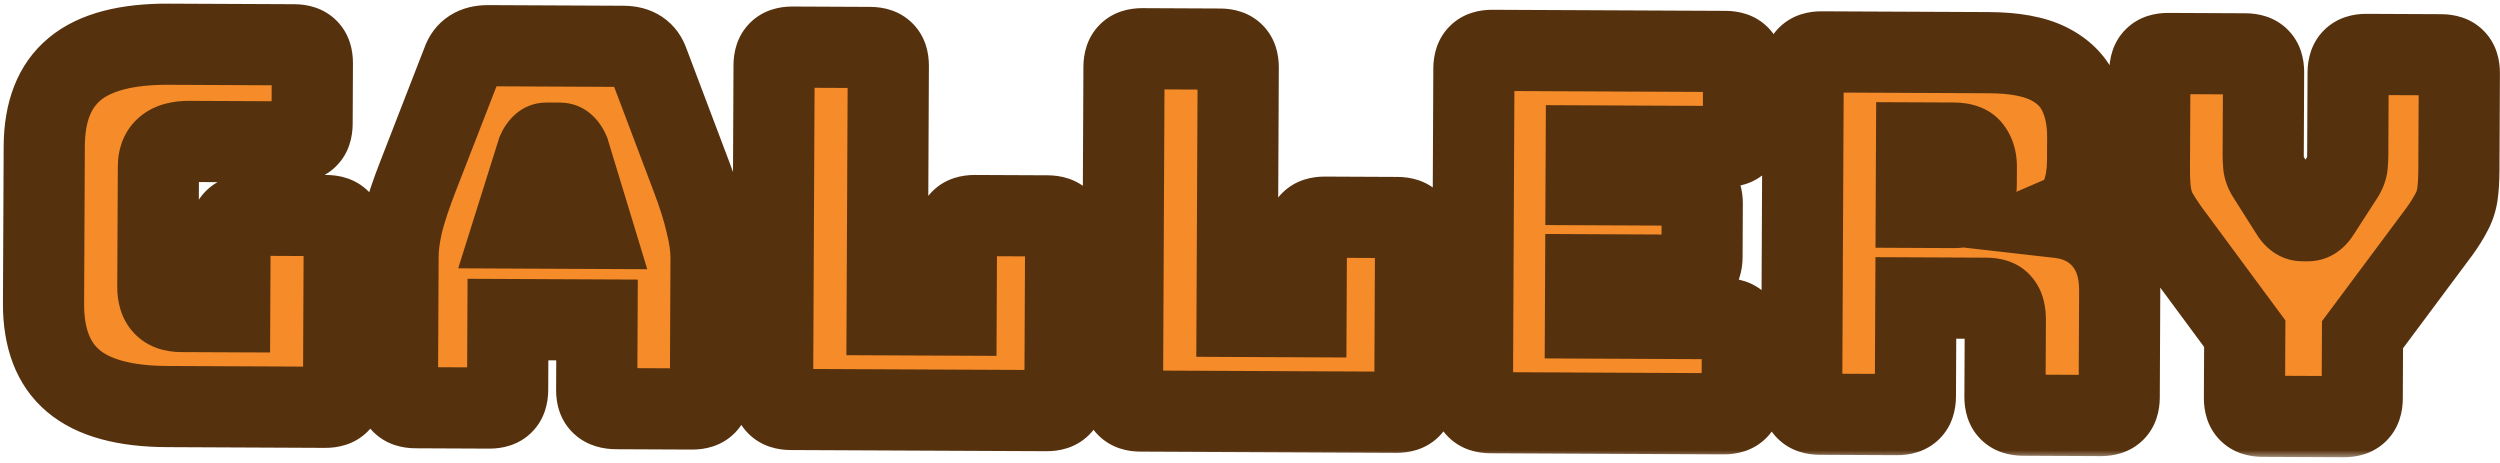 <svg width="308" height="57" viewBox="0 0 308 57" fill="none" xmlns="http://www.w3.org/2000/svg">
<mask id="path-1-outside-1_41_260" maskUnits="userSpaceOnUse" x="-0.316" y="-0.009" width="309.252" height="56.434" fill="black">
<rect fill="white" x="-0.316" y="-0.009" width="309.252" height="56.434"/>
<path d="M40.085 50.178L20.555 50.087C15.347 50.063 11.508 49.011 9.038 46.933C6.567 44.855 5.342 41.667 5.362 37.368L5.452 18.024C5.472 13.726 6.727 10.549 9.216 8.494C11.706 6.439 15.555 5.423 20.762 5.447L36.262 5.519C37.75 5.526 38.491 6.274 38.484 7.762L38.449 15.264C38.442 16.752 37.695 17.492 36.207 17.485L23.311 17.425C20.79 17.414 19.524 18.441 19.515 20.508L19.446 35.325C19.436 37.351 20.382 38.368 22.284 38.377L28.298 38.405L28.343 28.733C28.349 27.245 29.097 26.504 30.585 26.511L40.195 26.556C41.683 26.563 42.423 27.31 42.416 28.798L42.327 47.956C42.32 49.444 41.573 50.184 40.085 50.178ZM62.54 48.05C62.533 49.538 61.785 50.278 60.297 50.271L51.183 50.229C49.695 50.222 48.955 49.475 48.962 47.987L49.038 31.619C49.044 30.379 49.236 28.954 49.616 27.344C50.036 25.733 50.665 23.856 51.502 21.71L56.961 7.661C57.422 6.3 58.479 5.622 60.133 5.63L76.81 5.708C78.422 5.715 79.453 6.402 79.901 7.768L85.23 21.867C86.046 24.02 86.637 25.904 87.001 27.517C87.407 29.131 87.607 30.558 87.601 31.798L87.525 48.166C87.518 49.654 86.771 50.394 85.283 50.388L75.921 50.344C74.309 50.337 73.507 49.589 73.513 48.101L73.554 39.421L62.58 39.37L62.54 48.05ZM66.21 18.678L63.252 28.089L72.986 28.134L70.116 18.697C69.83 17.993 69.439 17.64 68.943 17.637L67.393 17.63C66.897 17.628 66.503 17.977 66.21 18.678ZM128.96 50.59L97.402 50.444C95.914 50.437 95.173 49.689 95.18 48.201L95.367 8.026C95.374 6.538 96.121 5.797 97.609 5.804L107.219 5.849C108.707 5.856 109.448 6.603 109.441 8.091L109.298 38.781L117.792 38.82L117.839 28.776C117.846 27.288 118.593 26.548 120.081 26.555L129.071 26.597C130.559 26.604 131.3 27.351 131.293 28.839L131.202 48.369C131.195 49.857 130.448 50.597 128.96 50.59ZM172.069 50.791L140.511 50.644C139.023 50.637 138.282 49.89 138.289 48.402L138.476 8.226C138.483 6.738 139.23 5.998 140.718 6.004L150.328 6.049C151.816 6.056 152.557 6.803 152.55 8.291L152.407 38.981L160.901 39.02L160.948 28.977C160.955 27.489 161.702 26.748 163.19 26.755L172.18 26.797C173.668 26.804 174.408 27.551 174.402 29.039L174.311 48.569C174.304 50.057 173.556 50.797 172.069 50.791ZM212.387 50.978L183.62 50.844C182.132 50.837 181.391 50.09 181.398 48.602L181.585 8.426C181.592 6.938 182.339 6.198 183.827 6.205L212.595 6.338C214.083 6.345 214.823 7.093 214.816 8.581L214.783 15.835C214.776 17.323 214.028 18.063 212.54 18.056L195.429 17.977L195.406 22.751L207.496 22.807C208.984 22.814 209.725 23.561 209.718 25.049L209.687 31.683C209.68 33.171 208.933 33.911 207.445 33.905L195.355 33.849L195.33 39.18L212.442 39.26C213.93 39.267 214.67 40.014 214.663 41.502L214.63 48.756C214.623 50.244 213.875 50.985 212.387 50.978ZM233.734 51.077L224.186 51.033C222.698 51.026 221.957 50.278 221.964 48.79L222.151 8.615C222.158 7.127 222.905 6.386 224.393 6.393L245.039 6.489C248.139 6.503 250.575 6.949 252.349 7.825C254.122 8.701 255.377 9.926 256.114 11.5C256.851 13.033 257.214 14.833 257.205 16.899L257.191 19.752C257.183 21.488 256.928 22.954 256.427 24.15C255.925 25.346 255.012 26.231 253.687 26.803C255.959 27.062 257.773 27.98 259.13 29.557C260.487 31.134 261.159 33.224 261.147 35.828L261.086 48.972C261.079 50.46 260.331 51.2 258.843 51.194L249.233 51.149C247.745 51.142 247.005 50.395 247.012 48.907L247.056 39.421C247.06 38.47 246.877 37.787 246.507 37.372C246.179 36.957 245.58 36.748 244.712 36.744L236.032 36.703L235.976 48.855C235.969 50.343 235.222 51.084 233.734 51.077ZM236.121 17.608L236.084 25.544L240.734 25.565C241.809 25.57 242.533 25.305 242.908 24.769C243.283 24.192 243.472 23.491 243.476 22.664L243.485 20.556C243.489 19.729 243.306 19.046 242.937 18.507C242.568 17.927 241.846 17.634 240.771 17.629L236.121 17.608ZM288.782 51.333L278.738 51.286C277.25 51.279 276.51 50.532 276.517 49.044L276.554 41.108L267.127 28.354C266.511 27.483 266.018 26.716 265.649 26.053C265.322 25.39 265.098 24.666 264.977 23.88C264.857 23.052 264.8 21.998 264.806 20.717L264.861 8.813C264.868 7.325 265.616 6.585 267.104 6.591L276.652 6.636C278.14 6.643 278.88 7.39 278.873 8.878L278.826 19.046C278.824 19.459 278.843 19.893 278.882 20.348C278.921 20.762 279.085 21.197 279.372 21.652L282.203 26.13C282.613 26.834 283.108 27.188 283.686 27.191L284.306 27.194C284.885 27.196 285.383 26.847 285.799 26.146L288.672 21.696C288.963 21.242 289.131 20.809 289.174 20.396C289.217 19.942 289.24 19.508 289.242 19.094L289.289 8.926C289.296 7.438 290.044 6.698 291.532 6.705L300.769 6.748C302.257 6.755 302.998 7.502 302.991 8.99L302.936 20.894C302.93 22.175 302.863 23.229 302.735 24.055C302.607 24.84 302.356 25.562 301.981 26.222C301.647 26.881 301.168 27.644 300.544 28.509L291.061 41.237L291.025 49.111C291.018 50.599 290.27 51.34 288.782 51.333Z"/>
</mask>
<path d="M40.085 50.178L20.555 50.087C15.347 50.063 11.508 49.011 9.038 46.933C6.567 44.855 5.342 41.667 5.362 37.368L5.452 18.024C5.472 13.726 6.727 10.549 9.216 8.494C11.706 6.439 15.555 5.423 20.762 5.447L36.262 5.519C37.75 5.526 38.491 6.274 38.484 7.762L38.449 15.264C38.442 16.752 37.695 17.492 36.207 17.485L23.311 17.425C20.79 17.414 19.524 18.441 19.515 20.508L19.446 35.325C19.436 37.351 20.382 38.368 22.284 38.377L28.298 38.405L28.343 28.733C28.349 27.245 29.097 26.504 30.585 26.511L40.195 26.556C41.683 26.563 42.423 27.31 42.416 28.798L42.327 47.956C42.32 49.444 41.573 50.184 40.085 50.178ZM62.54 48.05C62.533 49.538 61.785 50.278 60.297 50.271L51.183 50.229C49.695 50.222 48.955 49.475 48.962 47.987L49.038 31.619C49.044 30.379 49.236 28.954 49.616 27.344C50.036 25.733 50.665 23.856 51.502 21.71L56.961 7.661C57.422 6.3 58.479 5.622 60.133 5.63L76.81 5.708C78.422 5.715 79.453 6.402 79.901 7.768L85.23 21.867C86.046 24.02 86.637 25.904 87.001 27.517C87.407 29.131 87.607 30.558 87.601 31.798L87.525 48.166C87.518 49.654 86.771 50.394 85.283 50.388L75.921 50.344C74.309 50.337 73.507 49.589 73.513 48.101L73.554 39.421L62.58 39.37L62.54 48.05ZM66.21 18.678L63.252 28.089L72.986 28.134L70.116 18.697C69.83 17.993 69.439 17.64 68.943 17.637L67.393 17.63C66.897 17.628 66.503 17.977 66.21 18.678ZM128.96 50.59L97.402 50.444C95.914 50.437 95.173 49.689 95.18 48.201L95.367 8.026C95.374 6.538 96.121 5.797 97.609 5.804L107.219 5.849C108.707 5.856 109.448 6.603 109.441 8.091L109.298 38.781L117.792 38.82L117.839 28.776C117.846 27.288 118.593 26.548 120.081 26.555L129.071 26.597C130.559 26.604 131.3 27.351 131.293 28.839L131.202 48.369C131.195 49.857 130.448 50.597 128.96 50.59ZM172.069 50.791L140.511 50.644C139.023 50.637 138.282 49.89 138.289 48.402L138.476 8.226C138.483 6.738 139.23 5.998 140.718 6.004L150.328 6.049C151.816 6.056 152.557 6.803 152.55 8.291L152.407 38.981L160.901 39.02L160.948 28.977C160.955 27.489 161.702 26.748 163.19 26.755L172.18 26.797C173.668 26.804 174.408 27.551 174.402 29.039L174.311 48.569C174.304 50.057 173.556 50.797 172.069 50.791ZM212.387 50.978L183.62 50.844C182.132 50.837 181.391 50.09 181.398 48.602L181.585 8.426C181.592 6.938 182.339 6.198 183.827 6.205L212.595 6.338C214.083 6.345 214.823 7.093 214.816 8.581L214.783 15.835C214.776 17.323 214.028 18.063 212.54 18.056L195.429 17.977L195.406 22.751L207.496 22.807C208.984 22.814 209.725 23.561 209.718 25.049L209.687 31.683C209.68 33.171 208.933 33.911 207.445 33.905L195.355 33.849L195.33 39.18L212.442 39.26C213.93 39.267 214.67 40.014 214.663 41.502L214.63 48.756C214.623 50.244 213.875 50.985 212.387 50.978ZM233.734 51.077L224.186 51.033C222.698 51.026 221.957 50.278 221.964 48.79L222.151 8.615C222.158 7.127 222.905 6.386 224.393 6.393L245.039 6.489C248.139 6.503 250.575 6.949 252.349 7.825C254.122 8.701 255.377 9.926 256.114 11.5C256.851 13.033 257.214 14.833 257.205 16.899L257.191 19.752C257.183 21.488 256.928 22.954 256.427 24.15C255.925 25.346 255.012 26.231 253.687 26.803C255.959 27.062 257.773 27.98 259.13 29.557C260.487 31.134 261.159 33.224 261.147 35.828L261.086 48.972C261.079 50.46 260.331 51.2 258.843 51.194L249.233 51.149C247.745 51.142 247.005 50.395 247.012 48.907L247.056 39.421C247.06 38.47 246.877 37.787 246.507 37.372C246.179 36.957 245.58 36.748 244.712 36.744L236.032 36.703L235.976 48.855C235.969 50.343 235.222 51.084 233.734 51.077ZM236.121 17.608L236.084 25.544L240.734 25.565C241.809 25.57 242.533 25.305 242.908 24.769C243.283 24.192 243.472 23.491 243.476 22.664L243.485 20.556C243.489 19.729 243.306 19.046 242.937 18.507C242.568 17.927 241.846 17.634 240.771 17.629L236.121 17.608ZM288.782 51.333L278.738 51.286C277.25 51.279 276.51 50.532 276.517 49.044L276.554 41.108L267.127 28.354C266.511 27.483 266.018 26.716 265.649 26.053C265.322 25.39 265.098 24.666 264.977 23.88C264.857 23.052 264.8 21.998 264.806 20.717L264.861 8.813C264.868 7.325 265.616 6.585 267.104 6.591L276.652 6.636C278.14 6.643 278.88 7.39 278.873 8.878L278.826 19.046C278.824 19.459 278.843 19.893 278.882 20.348C278.921 20.762 279.085 21.197 279.372 21.652L282.203 26.13C282.613 26.834 283.108 27.188 283.686 27.191L284.306 27.194C284.885 27.196 285.383 26.847 285.799 26.146L288.672 21.696C288.963 21.242 289.131 20.809 289.174 20.396C289.217 19.942 289.24 19.508 289.242 19.094L289.289 8.926C289.296 7.438 290.044 6.698 291.532 6.705L300.769 6.748C302.257 6.755 302.998 7.502 302.991 8.99L302.936 20.894C302.93 22.175 302.863 23.229 302.735 24.055C302.607 24.84 302.356 25.562 301.981 26.222C301.647 26.881 301.168 27.644 300.544 28.509L291.061 41.237L291.025 49.111C291.018 50.599 290.27 51.34 288.782 51.333Z" fill="#F58C29"/>
<path d="M9.038 46.933L12.257 43.107L12.257 43.107L9.038 46.933ZM9.216 8.494L12.399 12.35L9.216 8.494ZM28.298 38.405L28.274 43.405L33.274 43.428L33.297 38.428L28.298 38.405ZM40.085 50.178L40.108 45.178L20.578 45.087L20.555 50.087L20.532 55.087L40.062 55.178L40.085 50.178ZM20.555 50.087L20.578 45.087C15.87 45.065 13.426 44.091 12.257 43.107L9.038 46.933L5.819 50.76C9.59 53.932 14.825 55.06 20.532 55.087L20.555 50.087ZM9.038 46.933L12.257 43.107C11.269 42.277 10.347 40.73 10.362 37.391L5.362 37.368L0.362 37.345C0.338 42.603 1.865 47.434 5.819 50.76L9.038 46.933ZM5.362 37.368L10.362 37.391L10.452 18.048L5.452 18.024L0.452 18.001L0.362 37.345L5.362 37.368ZM5.452 18.024L10.452 18.048C10.467 14.709 11.405 13.171 12.399 12.35L9.216 8.494L6.033 4.638C2.049 7.927 0.476 12.743 0.452 18.001L5.452 18.024ZM9.216 8.494L12.399 12.35C13.578 11.377 16.03 10.425 20.739 10.447L20.762 5.447L20.786 0.447C15.079 0.421 9.834 1.501 6.033 4.638L9.216 8.494ZM20.762 5.447L20.739 10.447L36.239 10.519L36.262 5.519L36.286 0.519L20.786 0.447L20.762 5.447ZM36.262 5.519L36.239 10.519C36.212 10.519 35.274 10.505 34.382 9.604C33.49 8.704 33.484 7.765 33.484 7.738L38.484 7.762L43.484 7.785C43.491 6.27 43.118 4.214 41.486 2.566C39.853 0.918 37.8 0.526 36.286 0.519L36.262 5.519ZM38.484 7.762L33.484 7.738L33.449 15.24L38.449 15.264L43.449 15.287L43.484 7.785L38.484 7.762ZM38.449 15.264L33.449 15.24C33.449 15.214 33.464 14.275 34.364 13.383C35.265 12.491 36.203 12.485 36.23 12.485L36.207 17.485L36.184 22.485C37.698 22.492 39.754 22.12 41.402 20.487C43.05 18.854 43.442 16.802 43.449 15.287L38.449 15.264ZM36.207 17.485L36.23 12.485L23.334 12.425L23.311 17.425L23.288 22.425L36.184 22.485L36.207 17.485ZM23.311 17.425L23.334 12.425C21.518 12.417 19.225 12.758 17.319 14.306C15.223 16.008 14.524 18.389 14.515 20.485L19.515 20.508L24.515 20.531C24.515 20.513 24.517 20.725 24.38 21.058C24.23 21.421 23.971 21.785 23.622 22.069C22.983 22.588 22.583 22.422 23.288 22.425L23.311 17.425ZM19.515 20.508L14.515 20.485L14.446 35.302L19.446 35.325L24.446 35.349L24.515 20.531L19.515 20.508ZM19.446 35.325L14.446 35.302C14.438 37.01 14.822 39.223 16.487 41.013C18.207 42.862 20.455 43.368 22.26 43.377L22.284 38.377L22.307 33.377C22.21 33.376 23.035 33.37 23.809 34.202C24.528 34.975 24.444 35.667 24.446 35.349L19.446 35.325ZM22.284 38.377L22.26 43.377L28.274 43.405L28.298 38.405L28.321 33.405L22.307 33.377L22.284 38.377ZM28.298 38.405L33.297 38.428L33.342 28.756L28.343 28.733L23.343 28.71L23.298 38.382L28.298 38.405ZM28.343 28.733L33.342 28.756C33.342 28.783 33.328 29.721 32.427 30.613C31.527 31.506 30.588 31.511 30.562 31.511L30.585 26.511L30.608 21.511C29.093 21.504 27.037 21.877 25.389 23.509C23.741 25.142 23.35 27.195 23.343 28.71L28.343 28.733ZM30.585 26.511L30.562 31.511L40.172 31.556L40.195 26.556L40.218 21.556L30.608 21.511L30.585 26.511ZM40.195 26.556L40.172 31.556C40.145 31.556 39.206 31.541 38.314 30.641C37.422 29.74 37.416 28.802 37.416 28.775L42.416 28.798L47.416 28.821C47.423 27.307 47.051 25.25 45.418 23.602C43.785 21.954 41.733 21.563 40.218 21.556L40.195 26.556ZM42.416 28.798L37.416 28.775L37.327 47.933L42.327 47.956L47.327 47.979L47.416 28.821L42.416 28.798ZM42.327 47.956L37.327 47.933C37.328 47.906 37.342 46.968 38.242 46.075C39.143 45.183 40.081 45.178 40.108 45.178L40.085 50.178L40.062 55.178C41.577 55.184 43.633 54.812 45.281 53.179C46.929 51.547 47.32 49.494 47.327 47.979L42.327 47.956ZM49.616 27.344L44.778 26.079L44.763 26.138L44.749 26.197L49.616 27.344ZM51.502 21.71L56.16 23.527L56.162 23.521L51.502 21.71ZM56.961 7.661L61.622 9.473L61.662 9.369L61.697 9.265L56.961 7.661ZM79.901 7.768L75.15 9.327L75.185 9.432L75.224 9.536L79.901 7.768ZM85.23 21.867L80.552 23.635L80.554 23.64L85.23 21.867ZM87.001 27.517L82.124 28.619L82.137 28.678L82.152 28.737L87.001 27.517ZM73.554 39.421L78.554 39.444L78.577 34.444L73.577 34.421L73.554 39.421ZM62.58 39.37L62.603 34.37L57.603 34.347L57.58 39.347L62.58 39.37ZM66.21 18.678L61.596 16.753L61.508 16.963L61.44 17.179L66.21 18.678ZM63.252 28.089L58.482 26.59L56.45 33.057L63.229 33.089L63.252 28.089ZM72.986 28.134L72.963 33.134L79.743 33.166L77.77 26.679L72.986 28.134ZM70.116 18.697L74.9 17.242L74.834 17.025L74.748 16.814L70.116 18.697ZM62.54 48.05L57.54 48.027C57.54 48 57.554 47.062 58.455 46.169C59.355 45.277 60.294 45.271 60.321 45.272L60.297 50.271L60.274 55.271C61.789 55.278 63.845 54.906 65.493 53.273C67.141 51.64 67.532 49.588 67.54 48.073L62.54 48.05ZM60.297 50.271L60.321 45.272L51.207 45.229L51.183 50.229L51.16 55.229L60.274 55.271L60.297 50.271ZM51.183 50.229L51.207 45.229C51.233 45.229 52.172 45.244 53.064 46.144C53.956 47.045 53.962 47.983 53.962 48.01L48.962 47.987L43.962 47.964C43.955 49.478 44.327 51.534 45.96 53.182C47.593 54.83 49.645 55.222 51.16 55.229L51.183 50.229ZM48.962 47.987L53.962 48.01L54.038 31.642L49.038 31.619L44.038 31.596L43.962 47.964L48.962 47.987ZM49.038 31.619L54.038 31.642C54.041 30.882 54.163 29.846 54.482 28.491L49.616 27.344L44.749 26.197C44.31 28.061 44.046 29.876 44.038 31.596L49.038 31.619ZM49.616 27.344L54.453 28.608C54.81 27.241 55.369 25.555 56.16 23.527L51.502 21.71L46.843 19.894C45.961 22.157 45.263 24.226 44.778 26.079L49.616 27.344ZM51.502 21.71L56.162 23.521L61.622 9.473L56.961 7.661L52.301 5.85L46.841 19.899L51.502 21.71ZM56.961 7.661L61.697 9.265C61.619 9.495 61.361 9.981 60.797 10.343C60.293 10.665 59.947 10.629 60.109 10.63L60.133 5.63L60.156 0.63C58.665 0.623 56.963 0.922 55.403 1.922C53.782 2.96 52.764 4.466 52.225 6.058L56.961 7.661ZM60.133 5.63L60.109 10.63L76.787 10.708L76.81 5.708L76.834 0.708L60.156 0.63L60.133 5.63ZM76.81 5.708L76.787 10.708C76.906 10.708 76.531 10.73 76.019 10.389C75.456 10.014 75.216 9.529 75.15 9.327L79.901 7.768L84.652 6.209C84.137 4.641 83.158 3.13 81.566 2.068C80.023 1.04 78.327 0.715 76.834 0.708L76.81 5.708ZM79.901 7.768L75.224 9.536L80.552 23.635L85.23 21.867L89.907 20.099L84.578 6L79.901 7.768ZM85.23 21.867L80.554 23.64C81.318 25.652 81.827 27.302 82.124 28.619L87.001 27.517L91.878 26.416C91.447 24.505 90.775 22.388 89.904 20.094L85.23 21.867ZM87.001 27.517L82.152 28.737C82.488 30.073 82.605 31.069 82.601 31.775L87.601 31.798L92.601 31.821C92.609 30.048 92.326 28.189 91.85 26.298L87.001 27.517ZM87.601 31.798L82.601 31.775L82.525 48.143L87.525 48.166L92.525 48.189L92.601 31.821L87.601 31.798ZM87.525 48.166L82.525 48.143C82.525 48.116 82.54 47.178 83.441 46.285C84.341 45.393 85.279 45.387 85.306 45.388L85.283 50.388L85.26 55.387C86.775 55.394 88.831 55.022 90.479 53.389C92.127 51.756 92.518 49.704 92.525 48.189L87.525 48.166ZM85.283 50.388L85.306 45.388L75.944 45.344L75.921 50.344L75.898 55.344L85.26 55.387L85.283 50.388ZM75.921 50.344L75.944 45.344C75.814 45.343 76.649 45.309 77.519 46.119C78.464 47 78.514 47.99 78.513 48.124L73.513 48.101L68.513 48.078C68.506 49.7 68.954 51.807 70.702 53.436C72.374 54.994 74.416 55.337 75.898 55.344L75.921 50.344ZM73.513 48.101L78.513 48.124L78.554 39.444L73.554 39.421L68.554 39.398L68.513 48.078L73.513 48.101ZM73.554 39.421L73.577 34.421L62.603 34.37L62.58 39.37L62.557 44.37L73.531 44.421L73.554 39.421ZM62.58 39.37L57.58 39.347L57.54 48.027L62.54 48.05L67.54 48.073L67.58 39.393L62.58 39.37ZM66.21 18.678L61.44 17.179L58.482 26.59L63.252 28.089L68.022 29.588L70.98 20.178L66.21 18.678ZM63.252 28.089L63.229 33.089L72.963 33.134L72.986 28.134L73.009 23.134L63.276 23.089L63.252 28.089ZM72.986 28.134L77.77 26.679L74.9 17.242L70.116 18.697L65.332 20.151L68.203 29.589L72.986 28.134ZM70.116 18.697L74.748 16.814C74.164 15.377 72.489 12.654 68.966 12.637L68.943 17.637L68.92 22.637C67.856 22.632 66.912 22.206 66.257 21.614C65.702 21.113 65.508 20.639 65.484 20.579L70.116 18.697ZM68.943 17.637L68.966 12.637L67.416 12.63L67.393 17.63L67.37 22.63L68.92 22.637L68.943 17.637ZM67.393 17.63L67.416 12.63C63.893 12.614 62.193 15.322 61.596 16.753L66.21 18.678L70.825 20.604C70.8 20.663 70.602 21.136 70.042 21.632C69.381 22.218 68.433 22.635 67.37 22.63L67.393 17.63ZM109.298 38.781L104.298 38.758L104.275 43.758L109.275 43.781L109.298 38.781ZM117.792 38.82L117.769 43.82L122.769 43.843L122.792 38.843L117.792 38.82ZM128.96 50.59L128.983 45.59L97.425 45.444L97.402 50.444L97.379 55.444L128.936 55.59L128.96 50.59ZM97.402 50.444L97.425 45.444C97.452 45.444 98.39 45.458 99.282 46.359C100.175 47.26 100.18 48.198 100.18 48.225L95.18 48.201L90.18 48.178C90.173 49.693 90.546 51.749 92.179 53.397C93.811 55.045 95.864 55.437 97.379 55.444L97.402 50.444ZM95.18 48.201L100.18 48.225L100.367 8.049L95.367 8.026L90.367 8.003L90.18 48.178L95.18 48.201ZM95.367 8.026L100.367 8.049C100.367 8.076 100.352 9.014 99.452 9.906C98.551 10.799 97.613 10.804 97.586 10.804L97.609 5.804L97.632 0.804C96.118 0.797 94.062 1.17 92.414 2.803C90.766 4.435 90.374 6.488 90.367 8.003L95.367 8.026ZM97.609 5.804L97.586 10.804L107.196 10.849L107.219 5.849L107.242 0.849L97.632 0.804L97.609 5.804ZM107.219 5.849L107.196 10.849C107.169 10.849 106.231 10.834 105.339 9.934C104.446 9.033 104.441 8.095 104.441 8.068L109.441 8.091L114.441 8.114C114.448 6.6 114.075 4.544 112.442 2.896C110.81 1.248 108.757 0.856 107.242 0.849L107.219 5.849ZM109.441 8.091L104.441 8.068L104.298 38.758L109.298 38.781L114.298 38.804L114.441 8.114L109.441 8.091ZM109.298 38.781L109.275 43.781L117.769 43.82L117.792 38.82L117.815 33.82L109.321 33.781L109.298 38.781ZM117.792 38.82L122.792 38.843L122.839 28.8L117.839 28.776L112.839 28.753L112.792 38.797L117.792 38.82ZM117.839 28.776L122.839 28.8C122.839 28.826 122.824 29.765 121.924 30.657C121.023 31.549 120.085 31.555 120.058 31.555L120.081 26.555L120.104 21.555C118.59 21.548 116.533 21.92 114.885 23.553C113.237 25.186 112.846 27.238 112.839 28.753L117.839 28.776ZM120.081 26.555L120.058 31.555L129.048 31.596L129.071 26.597L129.094 21.597L120.104 21.555L120.081 26.555ZM129.071 26.597L129.048 31.596C129.021 31.596 128.083 31.582 127.19 30.681C126.298 29.781 126.293 28.842 126.293 28.816L131.293 28.839L136.293 28.862C136.3 27.347 135.927 25.291 134.294 23.643C132.662 21.995 130.609 21.604 129.094 21.597L129.071 26.597ZM131.293 28.839L126.293 28.816L126.202 48.346L131.202 48.369L136.202 48.392L136.293 28.862L131.293 28.839ZM131.202 48.369L126.202 48.346C126.202 48.319 126.217 47.38 127.117 46.488C128.018 45.596 128.956 45.59 128.983 45.59L128.96 50.59L128.936 55.59C130.451 55.597 132.507 55.225 134.155 53.592C135.803 51.959 136.195 49.907 136.202 48.392L131.202 48.369ZM152.407 38.981L147.407 38.958L147.384 43.958L152.384 43.981L152.407 38.981ZM160.901 39.02L160.878 44.02L165.878 44.044L165.901 39.044L160.901 39.02ZM172.069 50.791L172.092 45.791L140.534 45.644L140.511 50.644L140.488 55.644L172.045 55.791L172.069 50.791ZM140.511 50.644L140.534 45.644C140.561 45.644 141.499 45.659 142.391 46.559C143.284 47.46 143.289 48.398 143.289 48.425L138.289 48.402L133.289 48.378C133.282 49.893 133.655 51.949 135.288 53.597C136.92 55.245 138.973 55.637 140.488 55.644L140.511 50.644ZM138.289 48.402L143.289 48.425L143.476 8.249L138.476 8.226L133.476 8.203L133.289 48.378L138.289 48.402ZM138.476 8.226L143.476 8.249C143.476 8.276 143.461 9.214 142.561 10.107C141.66 10.999 140.722 11.005 140.695 11.004L140.718 6.004L140.741 1.004C139.227 0.997 137.17 1.37 135.523 3.003C133.875 4.636 133.483 6.688 133.476 8.203L138.476 8.226ZM140.718 6.004L140.695 11.004L150.305 11.049L150.328 6.049L150.351 1.049L140.741 1.004L140.718 6.004ZM150.328 6.049L150.305 11.049C150.278 11.049 149.34 11.034 148.448 10.134C147.555 9.233 147.55 8.295 147.55 8.268L152.55 8.291L157.55 8.315C157.557 6.8 157.184 4.744 155.551 3.096C153.919 1.448 151.866 1.056 150.351 1.049L150.328 6.049ZM152.55 8.291L147.55 8.268L147.407 38.958L152.407 38.981L157.407 39.004L157.55 8.315L152.55 8.291ZM152.407 38.981L152.384 43.981L160.878 44.02L160.901 39.02L160.924 34.021L152.43 33.981L152.407 38.981ZM160.901 39.02L165.901 39.044L165.948 29L160.948 28.977L155.948 28.953L155.901 38.997L160.901 39.02ZM160.948 28.977L165.948 29C165.948 29.027 165.933 29.965 165.033 30.857C164.132 31.749 163.194 31.755 163.167 31.755L163.19 26.755L163.213 21.755C161.699 21.748 159.642 22.121 157.994 23.753C156.346 25.386 155.955 27.439 155.948 28.953L160.948 28.977ZM163.19 26.755L163.167 31.755L172.157 31.797L172.18 26.797L172.203 21.797L163.213 21.755L163.19 26.755ZM172.18 26.797L172.157 31.797C172.13 31.797 171.192 31.782 170.299 30.882C169.407 29.981 169.401 29.043 169.402 29.016L174.402 29.039L179.401 29.062C179.409 27.548 179.036 25.491 177.403 23.843C175.77 22.195 173.718 21.804 172.203 21.797L172.18 26.797ZM174.402 29.039L169.402 29.016L169.311 48.546L174.311 48.569L179.311 48.592L179.401 29.062L174.402 29.039ZM174.311 48.569L169.311 48.546C169.311 48.519 169.325 47.581 170.226 46.688C171.127 45.796 172.065 45.791 172.092 45.791L172.069 50.791L172.045 55.791C173.56 55.797 175.616 55.425 177.264 53.792C178.912 52.16 179.304 50.107 179.311 48.592L174.311 48.569ZM195.429 17.977L195.452 12.977L190.452 12.954L190.429 17.953L195.429 17.977ZM195.406 22.751L190.406 22.727L190.383 27.727L195.383 27.75L195.406 22.751ZM195.355 33.849L195.378 28.849L190.378 28.825L190.355 33.825L195.355 33.849ZM195.33 39.18L190.33 39.157L190.307 44.157L195.307 44.18L195.33 39.18ZM212.387 50.978L212.411 45.978L183.643 45.844L183.62 50.844L183.597 55.844L212.364 55.978L212.387 50.978ZM183.62 50.844L183.643 45.844C183.67 45.844 184.608 45.859 185.5 46.759C186.392 47.66 186.398 48.598 186.398 48.625L181.398 48.602L176.398 48.579C176.391 50.093 176.764 52.15 178.396 53.797C180.029 55.446 182.082 55.837 183.597 55.844L183.62 50.844ZM181.398 48.602L186.398 48.625L186.585 8.449L181.585 8.426L176.585 8.403L176.398 48.579L181.398 48.602ZM181.585 8.426L186.585 8.449C186.585 8.476 186.57 9.415 185.67 10.307C184.769 11.199 183.831 11.205 183.804 11.205L183.827 6.205L183.85 1.205C182.336 1.198 180.279 1.57 178.631 3.203C176.983 4.836 176.592 6.888 176.585 8.403L181.585 8.426ZM183.827 6.205L183.804 11.205L212.572 11.338L212.595 6.338L212.618 1.338L183.85 1.205L183.827 6.205ZM212.595 6.338L212.572 11.338C212.545 11.338 211.606 11.324 210.714 10.423C209.822 9.523 209.816 8.584 209.816 8.557L214.816 8.581L219.816 8.604C219.823 7.089 219.451 5.033 217.818 3.385C216.185 1.737 214.133 1.345 212.618 1.338L212.595 6.338ZM214.816 8.581L209.816 8.557L209.783 15.811L214.783 15.835L219.783 15.858L219.816 8.604L214.816 8.581ZM214.783 15.835L209.783 15.811C209.783 15.785 209.797 14.846 210.698 13.954C211.598 13.062 212.537 13.056 212.564 13.056L212.54 18.056L212.517 23.056C214.032 23.063 216.088 22.691 217.736 21.058C219.384 19.425 219.776 17.372 219.783 15.858L214.783 15.835ZM212.54 18.056L212.564 13.056L195.452 12.977L195.429 17.977L195.405 22.977L212.517 23.056L212.54 18.056ZM195.429 17.977L190.429 17.953L190.406 22.727L195.406 22.751L200.406 22.774L200.428 18L195.429 17.977ZM195.406 22.751L195.383 27.75L207.473 27.807L207.496 22.807L207.519 17.807L195.43 17.751L195.406 22.751ZM207.496 22.807L207.473 27.807C207.446 27.807 206.508 27.792 205.616 26.892C204.723 25.991 204.718 25.053 204.718 25.026L209.718 25.049L214.718 25.072C214.725 23.558 214.352 21.501 212.72 19.853C211.087 18.205 209.034 17.814 207.519 17.807L207.496 22.807ZM209.718 25.049L204.718 25.026L204.687 31.66L209.687 31.683L214.687 31.706L214.718 25.072L209.718 25.049ZM209.687 31.683L204.687 31.66C204.687 31.633 204.702 30.695 205.602 29.802C206.503 28.91 207.441 28.905 207.468 28.905L207.445 33.905L207.421 38.905C208.936 38.912 210.992 38.539 212.64 36.906C214.288 35.274 214.68 33.221 214.687 31.706L209.687 31.683ZM207.445 33.905L207.468 28.905L195.378 28.849L195.355 33.849L195.332 38.848L207.421 38.905L207.445 33.905ZM195.355 33.849L190.355 33.825L190.33 39.157L195.33 39.18L200.33 39.204L200.355 33.872L195.355 33.849ZM195.33 39.18L195.307 44.18L212.419 44.26L212.442 39.26L212.465 34.26L195.353 34.181L195.33 39.18ZM212.442 39.26L212.419 44.26C212.392 44.26 211.454 44.245 210.561 43.345C209.669 42.444 209.663 41.506 209.664 41.479L214.663 41.502L219.663 41.526C219.67 40.011 219.298 37.955 217.665 36.307C216.032 34.659 213.98 34.267 212.465 34.26L212.442 39.26ZM214.663 41.502L209.664 41.479L209.63 48.733L214.63 48.756L219.63 48.779L219.663 41.526L214.663 41.502ZM214.63 48.756L209.63 48.733C209.63 48.706 209.644 47.768 210.545 46.876C211.445 45.983 212.384 45.978 212.411 45.978L212.387 50.978L212.364 55.978C213.879 55.985 215.935 55.612 217.583 53.98C219.231 52.347 219.623 50.294 219.63 48.779L214.63 48.756ZM252.349 7.825L254.564 3.342L254.564 3.342L252.349 7.825ZM256.114 11.5L251.585 13.62L251.596 13.643L251.607 13.667L256.114 11.5ZM253.687 26.803L251.704 22.213L234.487 29.651L253.121 31.771L253.687 26.803ZM259.13 29.557L262.92 26.296L259.13 29.557ZM246.507 37.372L242.589 40.477L242.679 40.591L242.775 40.7L246.507 37.372ZM236.032 36.703L236.056 31.703L231.056 31.68L231.032 36.68L236.032 36.703ZM236.121 17.608L236.144 12.608L231.144 12.585L231.121 17.584L236.121 17.608ZM236.084 25.544L231.084 25.52L231.061 30.52L236.061 30.544L236.084 25.544ZM242.908 24.769L247.006 27.634L247.055 27.564L247.101 27.492L242.908 24.769ZM242.937 18.507L238.719 21.192L238.764 21.264L238.813 21.334L242.937 18.507ZM233.734 51.077L233.757 46.077L224.209 46.033L224.186 51.033L224.162 56.032L233.71 56.077L233.734 51.077ZM224.186 51.033L224.209 46.033C224.236 46.033 225.174 46.047 226.066 46.948C226.958 47.848 226.964 48.787 226.964 48.813L221.964 48.79L216.964 48.767C216.957 50.282 217.33 52.338 218.962 53.986C220.595 55.634 222.648 56.026 224.162 56.032L224.186 51.033ZM221.964 48.79L226.964 48.813L227.151 8.638L222.151 8.615L217.151 8.591L216.964 48.767L221.964 48.79ZM222.151 8.615L227.151 8.638C227.151 8.665 227.136 9.603 226.236 10.495C225.335 11.387 224.397 11.393 224.37 11.393L224.393 6.393L224.416 1.393C222.902 1.386 220.845 1.759 219.197 3.391C217.549 5.024 217.158 7.077 217.151 8.591L222.151 8.615ZM224.393 6.393L224.37 11.393L245.016 11.489L245.039 6.489L245.062 1.489L224.416 1.393L224.393 6.393ZM245.039 6.489L245.016 11.489C247.743 11.502 249.32 11.906 250.134 12.307L252.349 7.825L254.564 3.342C251.83 1.992 248.535 1.505 245.062 1.489L245.039 6.489ZM252.349 7.825L250.134 12.307C251.038 12.754 251.395 13.213 251.585 13.62L256.114 11.5L260.642 9.381C259.359 6.639 257.206 4.648 254.564 3.342L252.349 7.825ZM256.114 11.5L251.607 13.667C251.953 14.385 252.211 15.407 252.205 16.876L257.205 16.899L262.205 16.923C262.217 14.259 261.748 11.681 260.62 9.334L256.114 11.5ZM257.205 16.899L252.205 16.876L252.191 19.728L257.191 19.752L262.191 19.775L262.205 16.923L257.205 16.899ZM257.191 19.752L252.191 19.728C252.185 21.018 251.994 21.793 251.816 22.217L256.427 24.15L261.038 26.083C261.863 24.115 262.181 21.957 262.191 19.775L257.191 19.752ZM256.427 24.15L251.816 22.217C251.815 22.218 251.822 22.202 251.839 22.177C251.856 22.152 251.874 22.132 251.888 22.119C251.901 22.105 251.901 22.109 251.876 22.125C251.851 22.141 251.797 22.173 251.704 22.213L253.687 26.803L255.669 31.393C258.035 30.371 259.979 28.61 261.038 26.083L256.427 24.15ZM253.687 26.803L253.121 31.771C254.277 31.903 254.889 32.294 255.339 32.818L259.13 29.557L262.92 26.296C260.657 23.666 257.641 22.221 254.252 21.835L253.687 26.803ZM259.13 29.557L255.339 32.818C255.728 33.269 256.155 34.092 256.147 35.805L261.147 35.828L266.147 35.851C266.163 32.356 265.245 28.999 262.92 26.296L259.13 29.557ZM261.147 35.828L256.147 35.805L256.086 48.949L261.086 48.972L266.086 48.995L266.147 35.851L261.147 35.828ZM261.086 48.972L256.086 48.949C256.086 48.922 256.1 47.984 257.001 47.091C257.901 46.199 258.84 46.194 258.867 46.194L258.843 51.194L258.82 56.194C260.335 56.2 262.391 55.828 264.039 54.195C265.687 52.562 266.079 50.51 266.086 48.995L261.086 48.972ZM258.843 51.194L258.867 46.194L249.257 46.149L249.233 51.149L249.21 56.149L258.82 56.194L258.843 51.194ZM249.233 51.149L249.257 46.149C249.283 46.149 250.222 46.163 251.114 47.064C252.006 47.965 252.012 48.903 252.012 48.93L247.012 48.907L242.012 48.883C242.005 50.398 242.377 52.454 244.01 54.102C245.643 55.75 247.696 56.142 249.21 56.149L249.233 51.149ZM247.012 48.907L252.012 48.93L252.056 39.444L247.056 39.421L242.056 39.397L242.012 48.883L247.012 48.907ZM247.056 39.421L252.056 39.444C252.062 38.065 251.845 35.845 250.239 34.045L246.507 37.372L242.775 40.7C242.319 40.188 242.15 39.703 242.092 39.489C242.037 39.282 242.057 39.224 242.056 39.397L247.056 39.421ZM246.507 37.372L250.426 34.267C248.687 32.072 246.163 31.75 244.736 31.744L244.712 36.744L244.689 41.744C244.759 41.744 244.538 41.755 244.16 41.623C243.745 41.478 243.119 41.147 242.589 40.477L246.507 37.372ZM244.712 36.744L244.736 31.744L236.056 31.703L236.032 36.703L236.009 41.703L244.689 41.744L244.712 36.744ZM236.032 36.703L231.032 36.68L230.976 48.832L235.976 48.855L240.976 48.879L241.032 36.727L236.032 36.703ZM235.976 48.855L230.976 48.832C230.976 48.805 230.991 47.867 231.891 46.975C232.792 46.083 233.73 46.077 233.757 46.077L233.734 51.077L233.71 56.077C235.225 56.084 237.281 55.711 238.929 54.079C240.577 52.446 240.969 50.393 240.976 48.879L235.976 48.855ZM236.121 17.608L231.121 17.584L231.084 25.52L236.084 25.544L241.084 25.567L241.121 17.631L236.121 17.608ZM236.084 25.544L236.061 30.544L240.711 30.565L240.734 25.565L240.757 20.565L236.107 20.544L236.084 25.544ZM240.734 25.565L240.711 30.565C242.357 30.573 245.211 30.201 247.006 27.634L242.908 24.769L238.81 21.904C239.31 21.19 239.943 20.829 240.364 20.675C240.732 20.54 240.917 20.566 240.757 20.565L240.734 25.565ZM242.908 24.769L247.101 27.492C248.095 25.962 248.468 24.277 248.476 22.687L243.476 22.664L238.476 22.641C238.476 22.68 238.471 22.627 238.503 22.508C238.537 22.384 238.602 22.22 238.715 22.046L242.908 24.769ZM243.476 22.664L248.476 22.687L248.485 20.579L243.485 20.556L238.486 20.533L238.476 22.641L243.476 22.664ZM243.485 20.556L248.485 20.579C248.493 19.005 248.141 17.256 247.061 15.68L242.937 18.507L238.813 21.334C238.472 20.836 238.486 20.453 238.486 20.533L243.485 20.556ZM242.937 18.507L247.155 15.823C245.441 13.128 242.568 12.637 240.794 12.629L240.771 17.629L240.748 22.629C240.874 22.63 240.646 22.651 240.24 22.486C239.77 22.296 239.164 21.892 238.719 21.192L242.937 18.507ZM240.771 17.629L240.794 12.629L236.144 12.608L236.121 17.608L236.098 22.608L240.748 22.629L240.771 17.629ZM276.554 41.108L281.554 41.131L281.561 39.471L280.574 38.136L276.554 41.108ZM267.127 28.354L263.045 31.241L263.075 31.284L263.106 31.326L267.127 28.354ZM265.649 26.053L261.167 28.268L261.221 28.377L261.28 28.484L265.649 26.053ZM264.977 23.88L260.029 24.598L260.032 24.617L260.035 24.637L264.977 23.88ZM278.882 20.348L273.901 20.778L273.902 20.8L273.905 20.823L278.882 20.348ZM279.372 21.652L275.141 24.317L275.146 24.325L279.372 21.652ZM282.203 26.13L286.525 23.615L286.478 23.535L286.429 23.457L282.203 26.13ZM285.799 26.146L281.598 23.435L281.548 23.512L281.501 23.591L285.799 26.146ZM288.672 21.696L292.873 24.407L292.878 24.4L288.672 21.696ZM289.174 20.396L294.147 20.917L294.149 20.894L294.151 20.872L289.174 20.396ZM302.735 24.055L307.67 24.858L307.673 24.839L307.676 24.82L302.735 24.055ZM301.981 26.222L297.635 23.75L297.574 23.856L297.519 23.965L301.981 26.222ZM300.544 28.509L304.554 31.496L304.577 31.465L304.599 31.434L300.544 28.509ZM291.061 41.237L287.052 38.25L286.069 39.569L286.061 41.214L291.061 41.237ZM288.782 51.333L288.805 46.333L278.762 46.286L278.738 51.286L278.715 56.286L288.759 56.333L288.782 51.333ZM278.738 51.286L278.762 46.286C278.788 46.286 279.727 46.3 280.619 47.201C281.511 48.102 281.517 49.04 281.517 49.067L276.517 49.044L271.517 49.02C271.51 50.535 271.882 52.591 273.515 54.239C275.148 55.887 277.2 56.279 278.715 56.286L278.738 51.286ZM276.517 49.044L281.517 49.067L281.554 41.131L276.554 41.108L271.554 41.084L271.517 49.02L276.517 49.044ZM276.554 41.108L280.574 38.136L271.148 25.382L267.127 28.354L263.106 31.326L272.533 44.08L276.554 41.108ZM267.127 28.354L271.209 25.466C270.659 24.689 270.273 24.079 270.019 23.622L265.649 26.053L261.28 28.484C261.764 29.353 262.363 30.277 263.045 31.241L267.127 28.354ZM265.649 26.053L270.132 23.838C270.048 23.668 269.968 23.44 269.92 23.123L264.977 23.88L260.035 24.637C260.227 25.891 260.596 27.112 261.167 28.268L265.649 26.053ZM264.977 23.88L269.926 23.161C269.855 22.672 269.801 21.889 269.806 20.74L264.806 20.717L259.806 20.694C259.8 22.107 259.86 23.433 260.029 24.598L264.977 23.88ZM264.806 20.717L269.806 20.74L269.861 8.836L264.861 8.813L259.862 8.79L259.806 20.694L264.806 20.717ZM264.861 8.813L269.861 8.836C269.861 8.863 269.847 9.801 268.946 10.694C268.046 11.586 267.107 11.591 267.081 11.591L267.104 6.591L267.127 1.591C265.612 1.584 263.556 1.957 261.908 3.59C260.26 5.222 259.869 7.275 259.862 8.79L264.861 8.813ZM267.104 6.591L267.081 11.591L276.628 11.636L276.652 6.636L276.675 1.636L267.127 1.591L267.104 6.591ZM276.652 6.636L276.628 11.636C276.602 11.636 275.663 11.621 274.771 10.721C273.879 9.82 273.873 8.882 273.873 8.855L278.873 8.878L283.873 8.901C283.88 7.387 283.508 5.33 281.875 3.682C280.242 2.034 278.19 1.643 276.675 1.636L276.652 6.636ZM278.873 8.878L273.873 8.855L273.826 19.023L278.826 19.046L283.826 19.069L283.873 8.901L278.873 8.878ZM278.826 19.046L273.826 19.023C273.823 19.602 273.85 20.188 273.901 20.778L278.882 20.348L283.864 19.919C283.836 19.599 283.825 19.317 283.826 19.069L278.826 19.046ZM278.882 20.348L273.905 20.823C274.037 22.211 274.557 23.39 275.141 24.317L279.372 21.652L283.603 18.988C283.613 19.003 283.806 19.313 283.859 19.874L278.882 20.348ZM279.372 21.652L275.146 24.325L277.977 28.802L282.203 26.13L286.429 23.457L283.598 18.98L279.372 21.652ZM282.203 26.13L277.882 28.645C278.778 30.185 280.633 32.176 283.663 32.191L283.686 27.191L283.71 22.191C284.51 22.194 285.241 22.463 285.791 22.857C286.279 23.206 286.489 23.553 286.525 23.615L282.203 26.13ZM283.686 27.191L283.663 32.191L284.283 32.194L284.306 27.194L284.33 22.194L283.71 22.191L283.686 27.191ZM284.306 27.194L284.283 32.194C287.313 32.208 289.186 30.233 290.097 28.701L285.799 26.146L281.501 23.591C281.538 23.53 281.75 23.185 282.242 22.84C282.796 22.452 283.529 22.19 284.33 22.194L284.306 27.194ZM285.799 26.146L290 28.858L292.873 24.407L288.672 21.696L284.471 18.984L281.598 23.435L285.799 26.146ZM288.672 21.696L292.878 24.4C293.471 23.477 294.002 22.304 294.147 20.917L289.174 20.396L284.201 19.875C284.26 19.315 284.456 19.007 284.466 18.992L288.672 21.696ZM289.174 20.396L294.151 20.872C294.208 20.282 294.239 19.697 294.242 19.118L289.242 19.094L284.242 19.071C284.241 19.319 284.227 19.601 284.197 19.92L289.174 20.396ZM289.242 19.094L294.242 19.118L294.289 8.95L289.289 8.926L284.289 8.903L284.242 19.071L289.242 19.094ZM289.289 8.926L294.289 8.95C294.289 8.976 294.275 9.915 293.374 10.807C292.473 11.699 291.535 11.705 291.508 11.705L291.532 6.705L291.555 1.705C290.04 1.698 287.984 2.07 286.336 3.703C284.688 5.336 284.296 7.389 284.289 8.903L289.289 8.926ZM291.532 6.705L291.508 11.705L300.746 11.748L300.769 6.748L300.793 1.748L291.555 1.705L291.532 6.705ZM300.769 6.748L300.746 11.748C300.719 11.748 299.781 11.733 298.889 10.833C297.997 9.932 297.991 8.994 297.991 8.967L302.991 8.99L307.991 9.013C307.998 7.499 307.625 5.442 305.993 3.794C304.36 2.146 302.307 1.755 300.793 1.748L300.769 6.748ZM302.991 8.99L297.991 8.967L297.936 20.871L302.936 20.894L307.936 20.917L307.991 9.013L302.991 8.99ZM302.936 20.894L297.936 20.871C297.93 22.02 297.869 22.802 297.794 23.29L302.735 24.055L307.676 24.82C307.856 23.656 307.929 22.331 307.936 20.917L302.936 20.894ZM302.735 24.055L297.8 23.252C297.763 23.479 297.702 23.632 297.635 23.75L301.981 26.222L306.327 28.693C307.01 27.492 307.452 26.201 307.67 24.858L302.735 24.055ZM301.981 26.222L297.519 23.965C297.342 24.314 297.021 24.846 296.489 25.584L300.544 28.509L304.599 31.434C305.316 30.441 305.952 29.448 306.443 28.478L301.981 26.222ZM300.544 28.509L296.535 25.522L287.052 38.25L291.061 41.237L295.071 44.224L304.554 31.496L300.544 28.509ZM291.061 41.237L286.061 41.214L286.025 49.088L291.025 49.111L296.025 49.134L296.061 41.26L291.061 41.237ZM291.025 49.111L286.025 49.088C286.025 49.061 286.039 48.123 286.94 47.23C287.84 46.338 288.779 46.333 288.805 46.333L288.782 51.333L288.759 56.333C290.274 56.34 292.33 55.967 293.978 54.334C295.626 52.702 296.018 50.649 296.025 49.134L291.025 49.111Z" fill="#56310E" mask="url(#path-1-outside-1_41_260)"/>
</svg>
